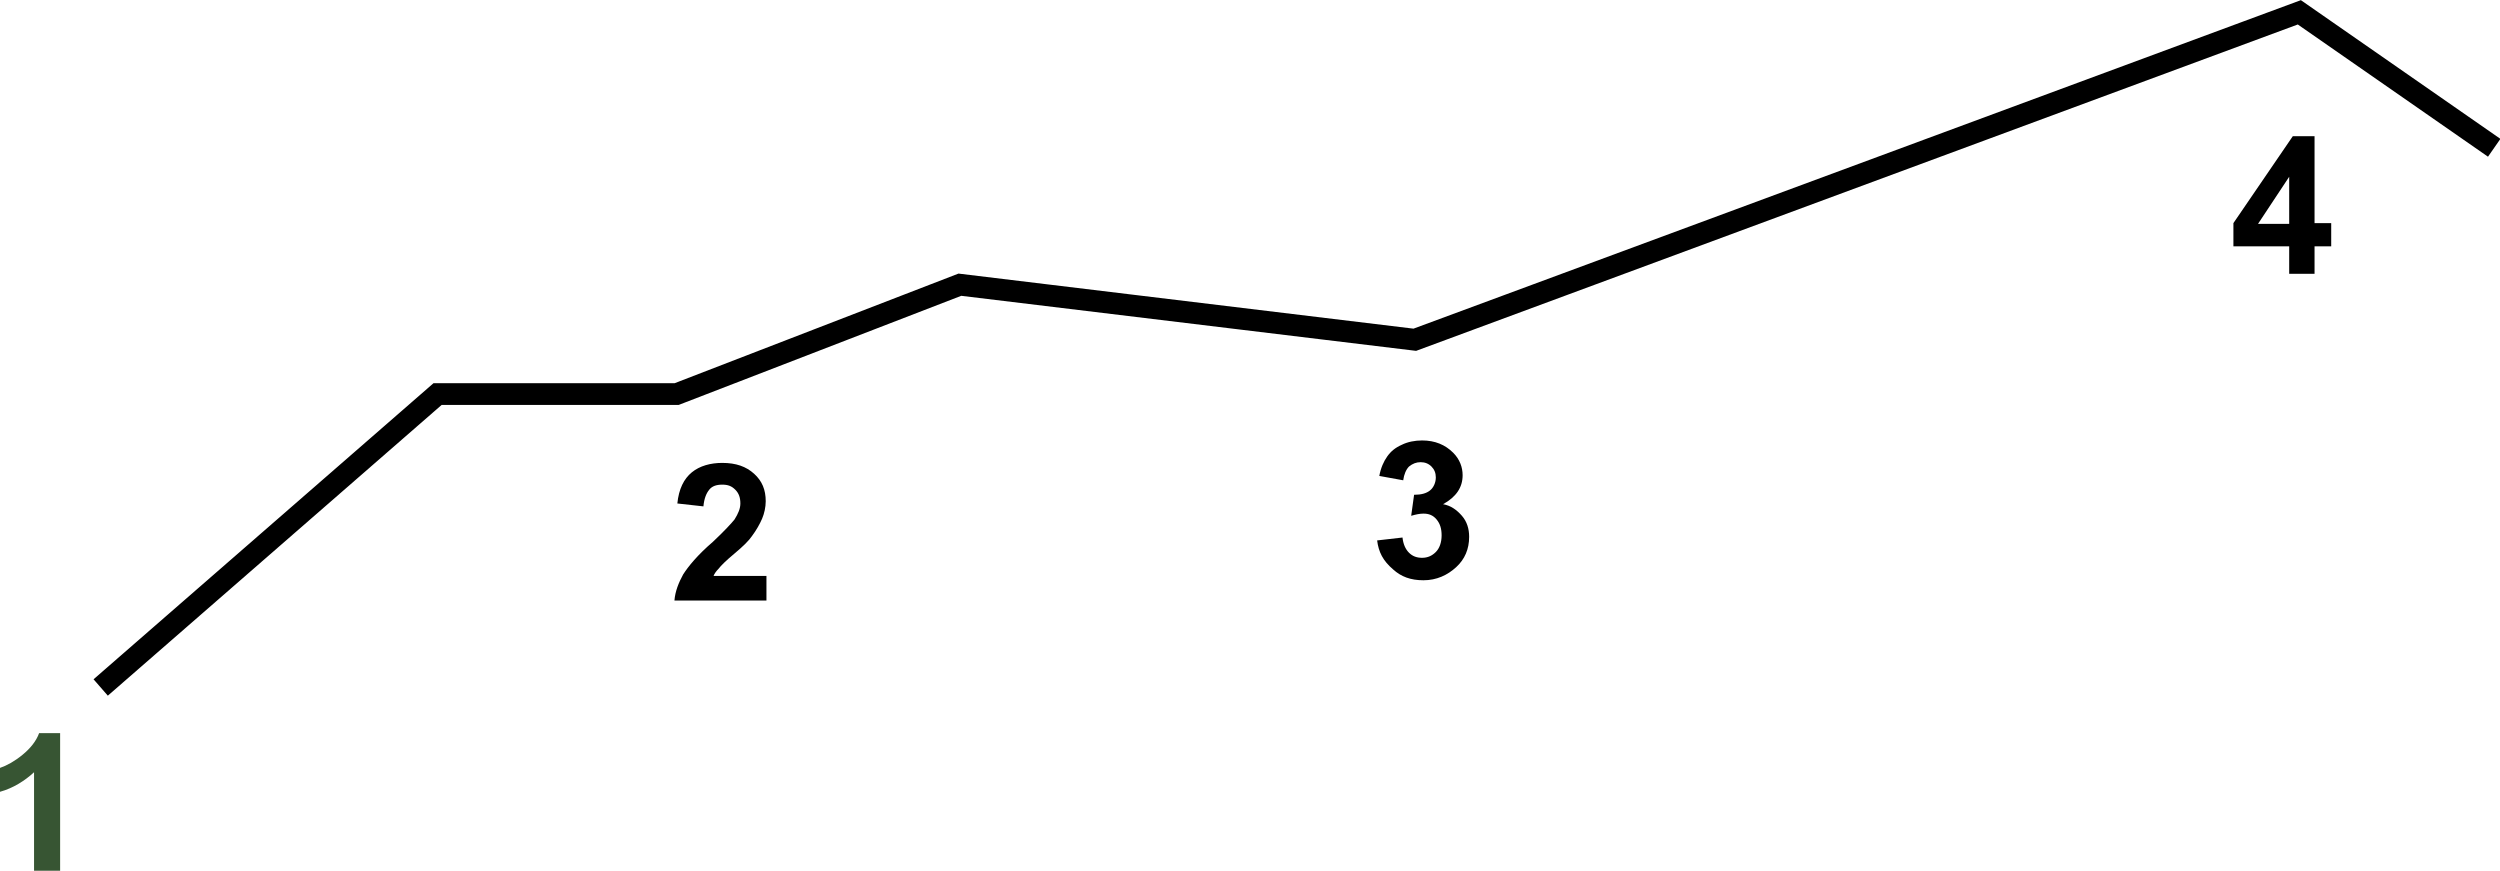<?xml version="1.0" encoding="utf-8"?>
<!-- Generator: Adobe Illustrator 27.8.1, SVG Export Plug-In . SVG Version: 6.00 Build 0)  -->
<svg version="1.1" id="_レイヤー_2" xmlns="http://www.w3.org/2000/svg" xmlns:xlink="http://www.w3.org/1999/xlink" x="0px"
	 y="0px" viewBox="0 0 345.1 120.2" style="enable-background:new 0 0 345.1 120.2;" xml:space="preserve">
<style type="text/css">
	.st0{fill:none;stroke:#000000;stroke-width:3;}
	.st1{fill:#375533;}
</style>
<g id="_レイヤー_1-2">
	<g>
		<path id="_パス_23" class="st0" d="M13.9,94.9l46.5-40.5h33l39.1-15.1l62.8,7.6L317.4,1.7l26.9,18.7"/>
		<g id="_1">
			<path class="st1" d="M8.3,120.2H4.7v-13.6c-1.3,1.2-2.9,2.2-4.7,2.7v-3.3c0.9-0.3,2-0.9,3.1-1.8s1.9-1.9,2.3-3h2.9L8.3,120.2
				L8.3,120.2L8.3,120.2z"/>
		</g>
		<g id="_2">
			<path d="M105.8,79.5v3.4H93.1c0.1-1.3,0.6-2.5,1.2-3.6c0.7-1.1,2-2.7,4.1-4.5c1.6-1.5,2.6-2.6,3-3.1c0.5-0.8,0.8-1.5,0.8-2.2
				c0-0.8-0.2-1.4-0.7-1.9s-1-0.7-1.8-0.7s-1.4,0.2-1.8,0.7s-0.7,1.2-0.8,2.3l-3.6-0.4c0.2-2,0.9-3.4,2-4.3s2.6-1.3,4.2-1.3
				c1.9,0,3.3,0.5,4.4,1.5s1.6,2.2,1.6,3.8c0,0.8-0.2,1.7-0.5,2.4s-0.8,1.6-1.4,2.4c-0.4,0.6-1.2,1.4-2.4,2.4s-1.9,1.7-2.2,2.1
				c-0.3,0.3-0.6,0.7-0.7,1L105.8,79.5L105.8,79.5L105.8,79.5z"/>
		</g>
		<g id="_3">
			<path d="M190.1,74.6l3.5-0.4c0.1,0.9,0.4,1.6,0.9,2.1c0.5,0.5,1.1,0.7,1.8,0.7c0.8,0,1.4-0.3,1.9-0.8s0.8-1.3,0.8-2.3
				c0-0.9-0.2-1.6-0.7-2.2s-1.1-0.8-1.8-0.8c-0.5,0-1,0.1-1.7,0.3l0.4-2.9c1,0,1.7-0.2,2.2-0.6c0.5-0.4,0.8-1.1,0.8-1.8
				c0-0.6-0.2-1.1-0.6-1.5c-0.4-0.4-0.9-0.6-1.5-0.6s-1.1,0.2-1.6,0.6c-0.4,0.4-0.7,1.1-0.8,1.9l-3.3-0.6c0.2-1.1,0.6-2,1.1-2.7
				c0.5-0.7,1.1-1.2,2-1.6c0.8-0.4,1.8-0.6,2.8-0.6c1.8,0,3.2,0.6,4.3,1.7c0.9,0.9,1.3,2,1.3,3.1c0,1.7-0.9,3-2.7,4
				c1.1,0.2,1.9,0.8,2.6,1.6s1,1.8,1,2.9c0,1.7-0.6,3.1-1.8,4.2s-2.7,1.8-4.5,1.8s-3.1-0.5-4.2-1.5
				C190.9,77.4,190.3,76.2,190.1,74.6L190.1,74.6L190.1,74.6z"/>
		</g>
		<g id="_4">
			<path d="M316,37.8V34h-7.7v-3.2l8.2-12h3v12h2.3V34h-2.3v3.8H316z M316,30.9v-6.5l-4.3,6.5H316z"/>
		</g>
	</g>
</g>
</svg>
